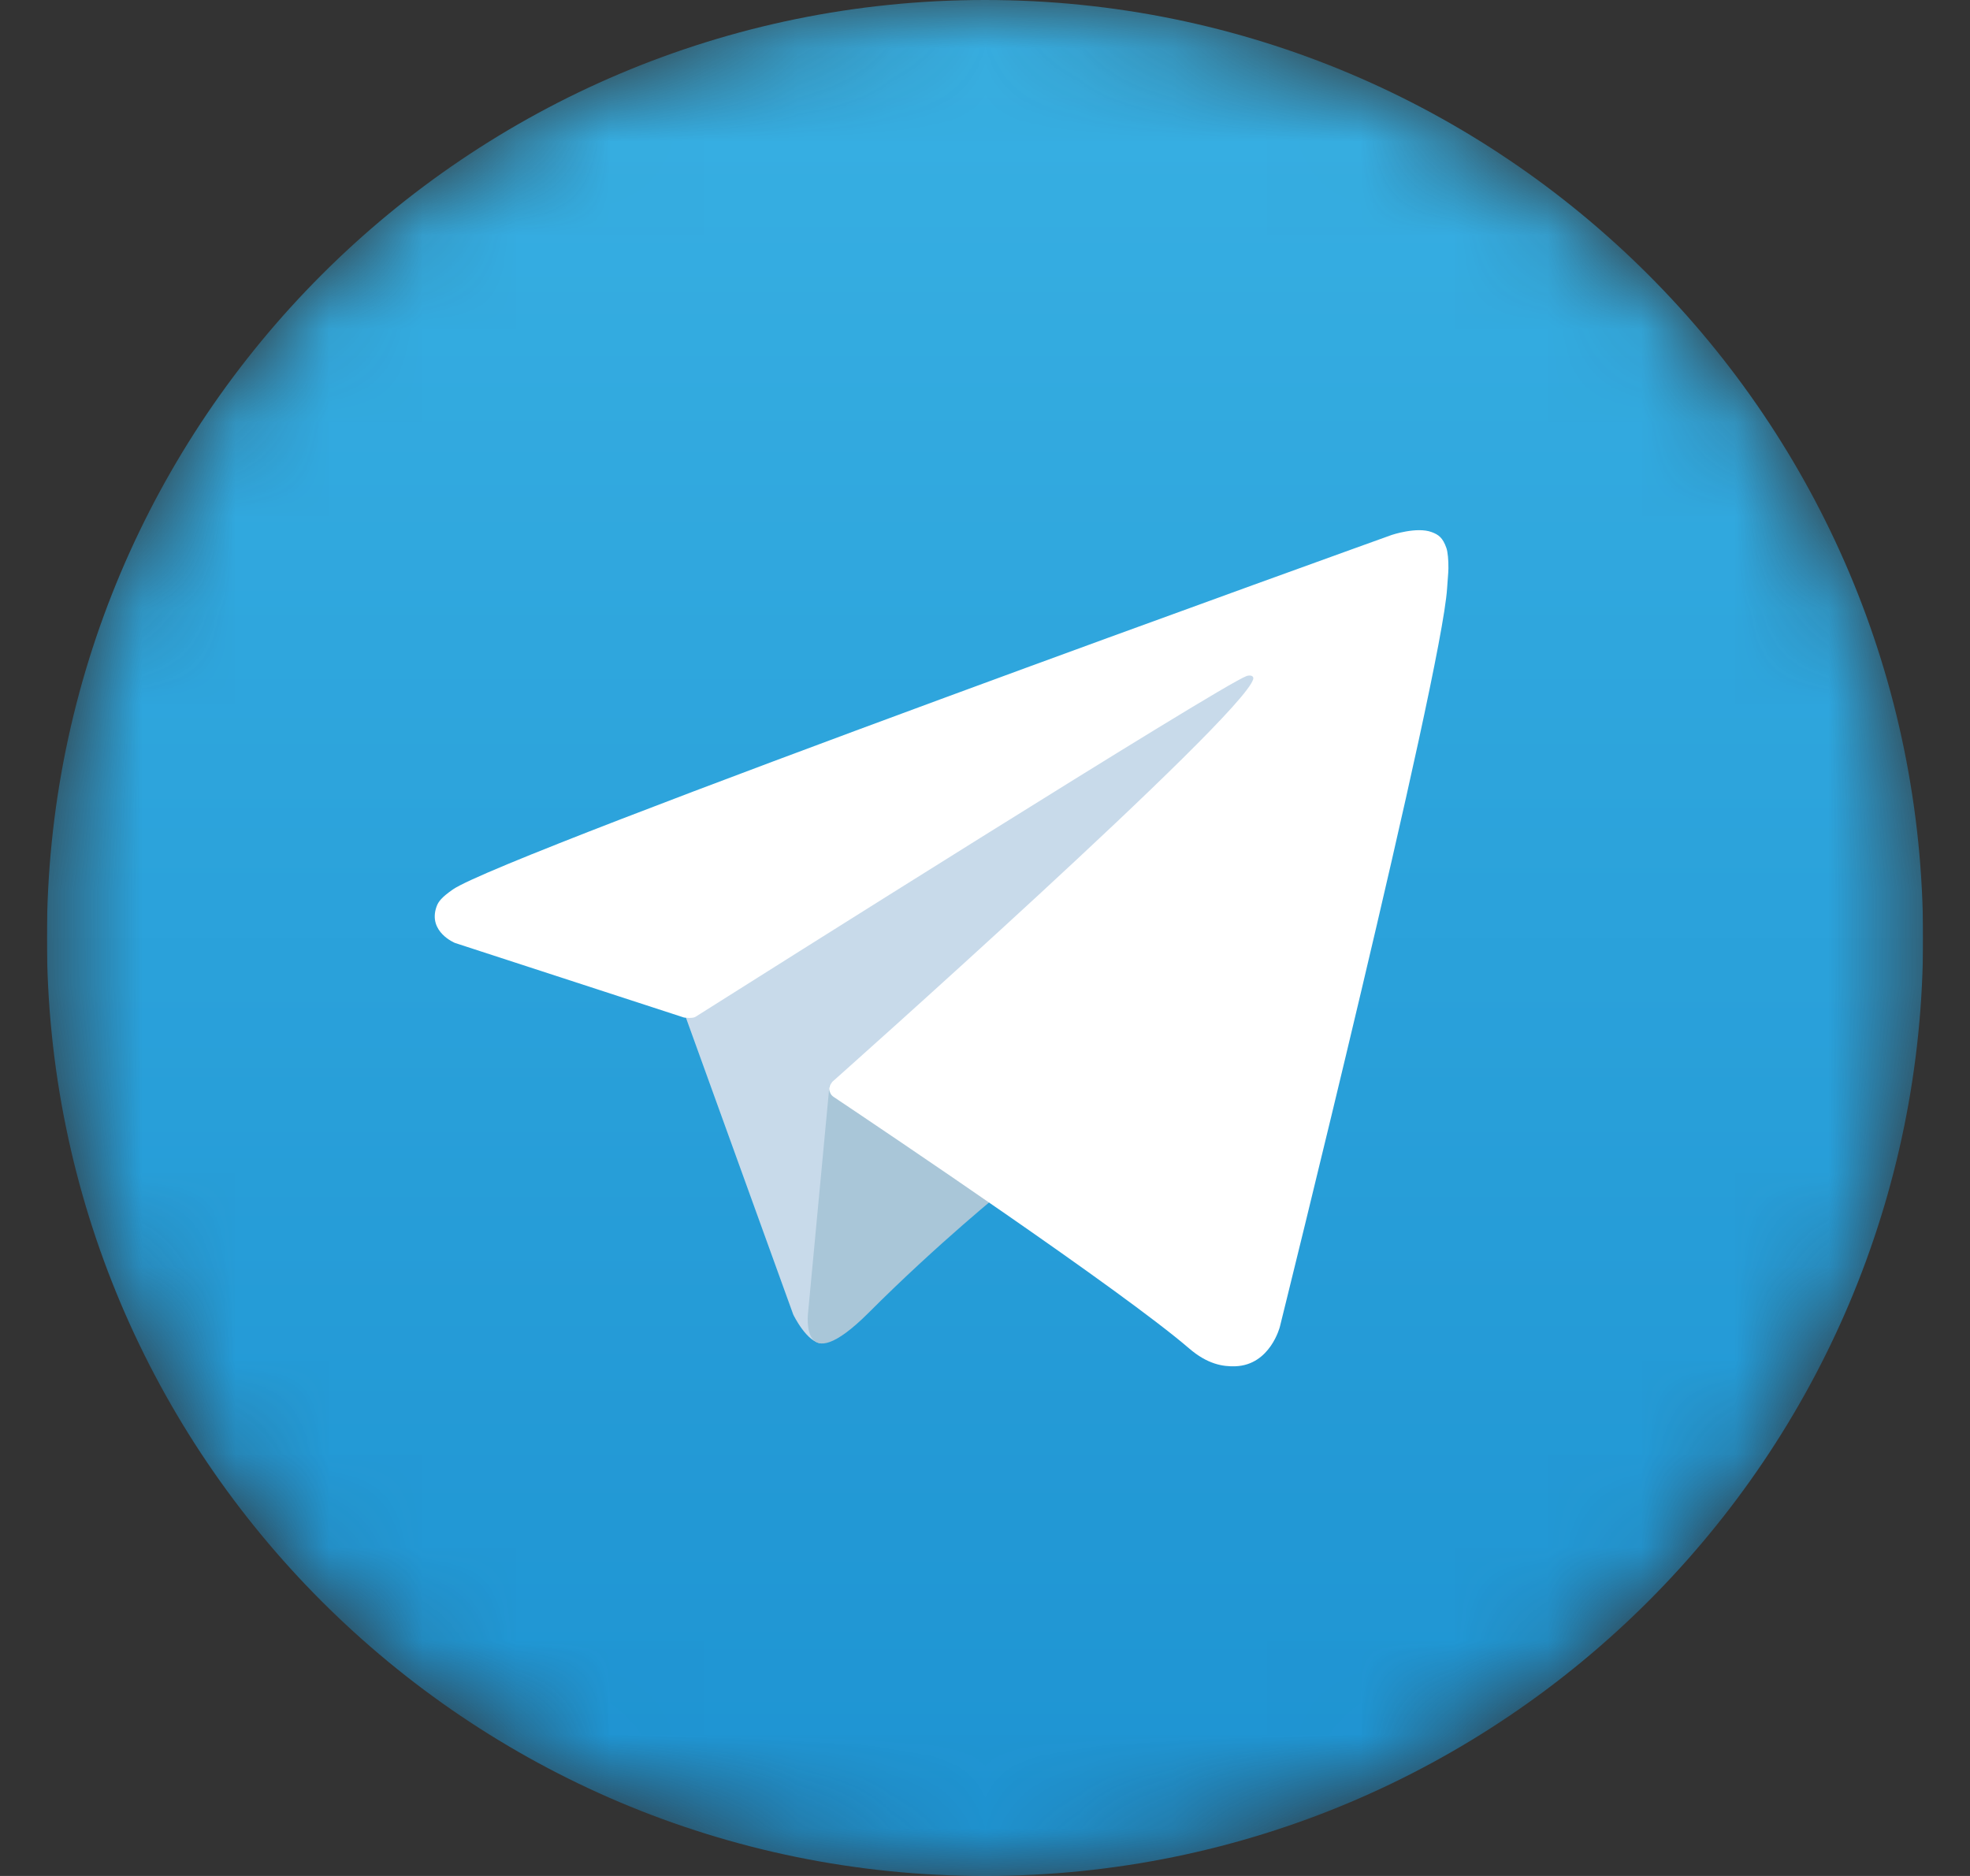 <?xml version="1.0" encoding="UTF-8"?> <svg xmlns="http://www.w3.org/2000/svg" width="21" height="20" viewBox="0 0 21 20" fill="none"><rect x="0" y="0" width="21" height="20" fill="#333333" stroke="none"/> <g clip-path="url(#clip0_408_1789)"> <mask id="mask0_408_1789" style="mask-type:luminance" maskUnits="userSpaceOnUse" x="0" y="0" width="21" height="21"> <path d="M0.5 10.001C0.5 15.523 4.977 20 10.5 20C16.023 20 20.5 15.523 20.5 10.001C20.5 4.478 16.023 0 10.5 0C4.977 0 0.5 4.478 0.5 10.001Z" fill="white"></path> </mask> <g mask="url(#mask0_408_1789)"> <path d="M0.5 10.001C0.5 15.523 4.977 20 10.5 20C16.023 20 20.5 15.523 20.5 10.001C20.5 4.478 16.023 0 10.5 0C4.977 0 0.5 4.478 0.5 10.001Z" fill="url(#paint0_linear_408_1789)"></path> </g> <mask id="mask1_408_1789" style="mask-type:luminance" maskUnits="userSpaceOnUse" x="-1" y="-2" width="23" height="24"> <path d="M-0.848 -1.347H21.778V21.186H-0.848V-1.347Z" fill="white"></path> </mask> <g mask="url(#mask1_408_1789)"> <path d="M7.269 10.731L8.456 14.015C8.456 14.015 8.604 14.322 8.763 14.322C8.922 14.322 11.284 11.865 11.284 11.865L13.911 6.79L7.312 9.884L7.269 10.731Z" fill="#C8DAEA"></path> </g> <mask id="mask2_408_1789" style="mask-type:luminance" maskUnits="userSpaceOnUse" x="-1" y="-2" width="23" height="24"> <path d="M-0.848 -1.347H21.778V21.186H-0.848V-1.347Z" fill="white"></path> </mask> <g mask="url(#mask2_408_1789)"> <path d="M8.842 11.573L8.614 13.994C8.614 13.994 8.519 14.735 9.261 13.994C10.002 13.252 10.712 12.68 10.712 12.68" fill="#A9C6D8"></path> </g> <mask id="mask3_408_1789" style="mask-type:luminance" maskUnits="userSpaceOnUse" x="-1" y="-2" width="23" height="24"> <path d="M-0.848 -1.347H21.778V21.186H-0.848V-1.347Z" fill="white"></path> </mask> <g mask="url(#mask3_408_1789)"> <path d="M7.291 10.848L4.85 10.053C4.85 10.053 4.559 9.935 4.653 9.667C4.672 9.611 4.711 9.564 4.827 9.483C5.368 9.106 14.836 5.703 14.836 5.703C14.836 5.703 15.104 5.613 15.262 5.673C15.334 5.7 15.38 5.731 15.419 5.844C15.433 5.885 15.441 5.972 15.44 6.059C15.439 6.122 15.431 6.18 15.426 6.271C15.368 7.202 13.643 14.146 13.643 14.146C13.643 14.146 13.54 14.552 13.17 14.566C13.035 14.571 12.871 14.544 12.675 14.375C11.949 13.751 9.44 12.065 8.886 11.694C8.855 11.673 8.846 11.646 8.84 11.619C8.833 11.58 8.874 11.532 8.874 11.532C8.874 11.532 13.243 7.648 13.359 7.241C13.368 7.209 13.335 7.193 13.289 7.207C12.999 7.314 7.968 10.49 7.413 10.841C7.381 10.861 7.29 10.848 7.29 10.848" fill="white"></path> </g> </g> <defs> <linearGradient id="paint0_linear_408_1789" x1="10.5" y1="20" x2="10.5" y2="0" gradientUnits="userSpaceOnUse"> <stop stop-color="#1D93D2"></stop> <stop offset="1" stop-color="#38B0E3"></stop> </linearGradient> <clipPath id="clip0_408_1789"> <rect width="20" height="20" fill="white" transform="translate(0.5)"></rect> </clipPath> </defs> </svg> 